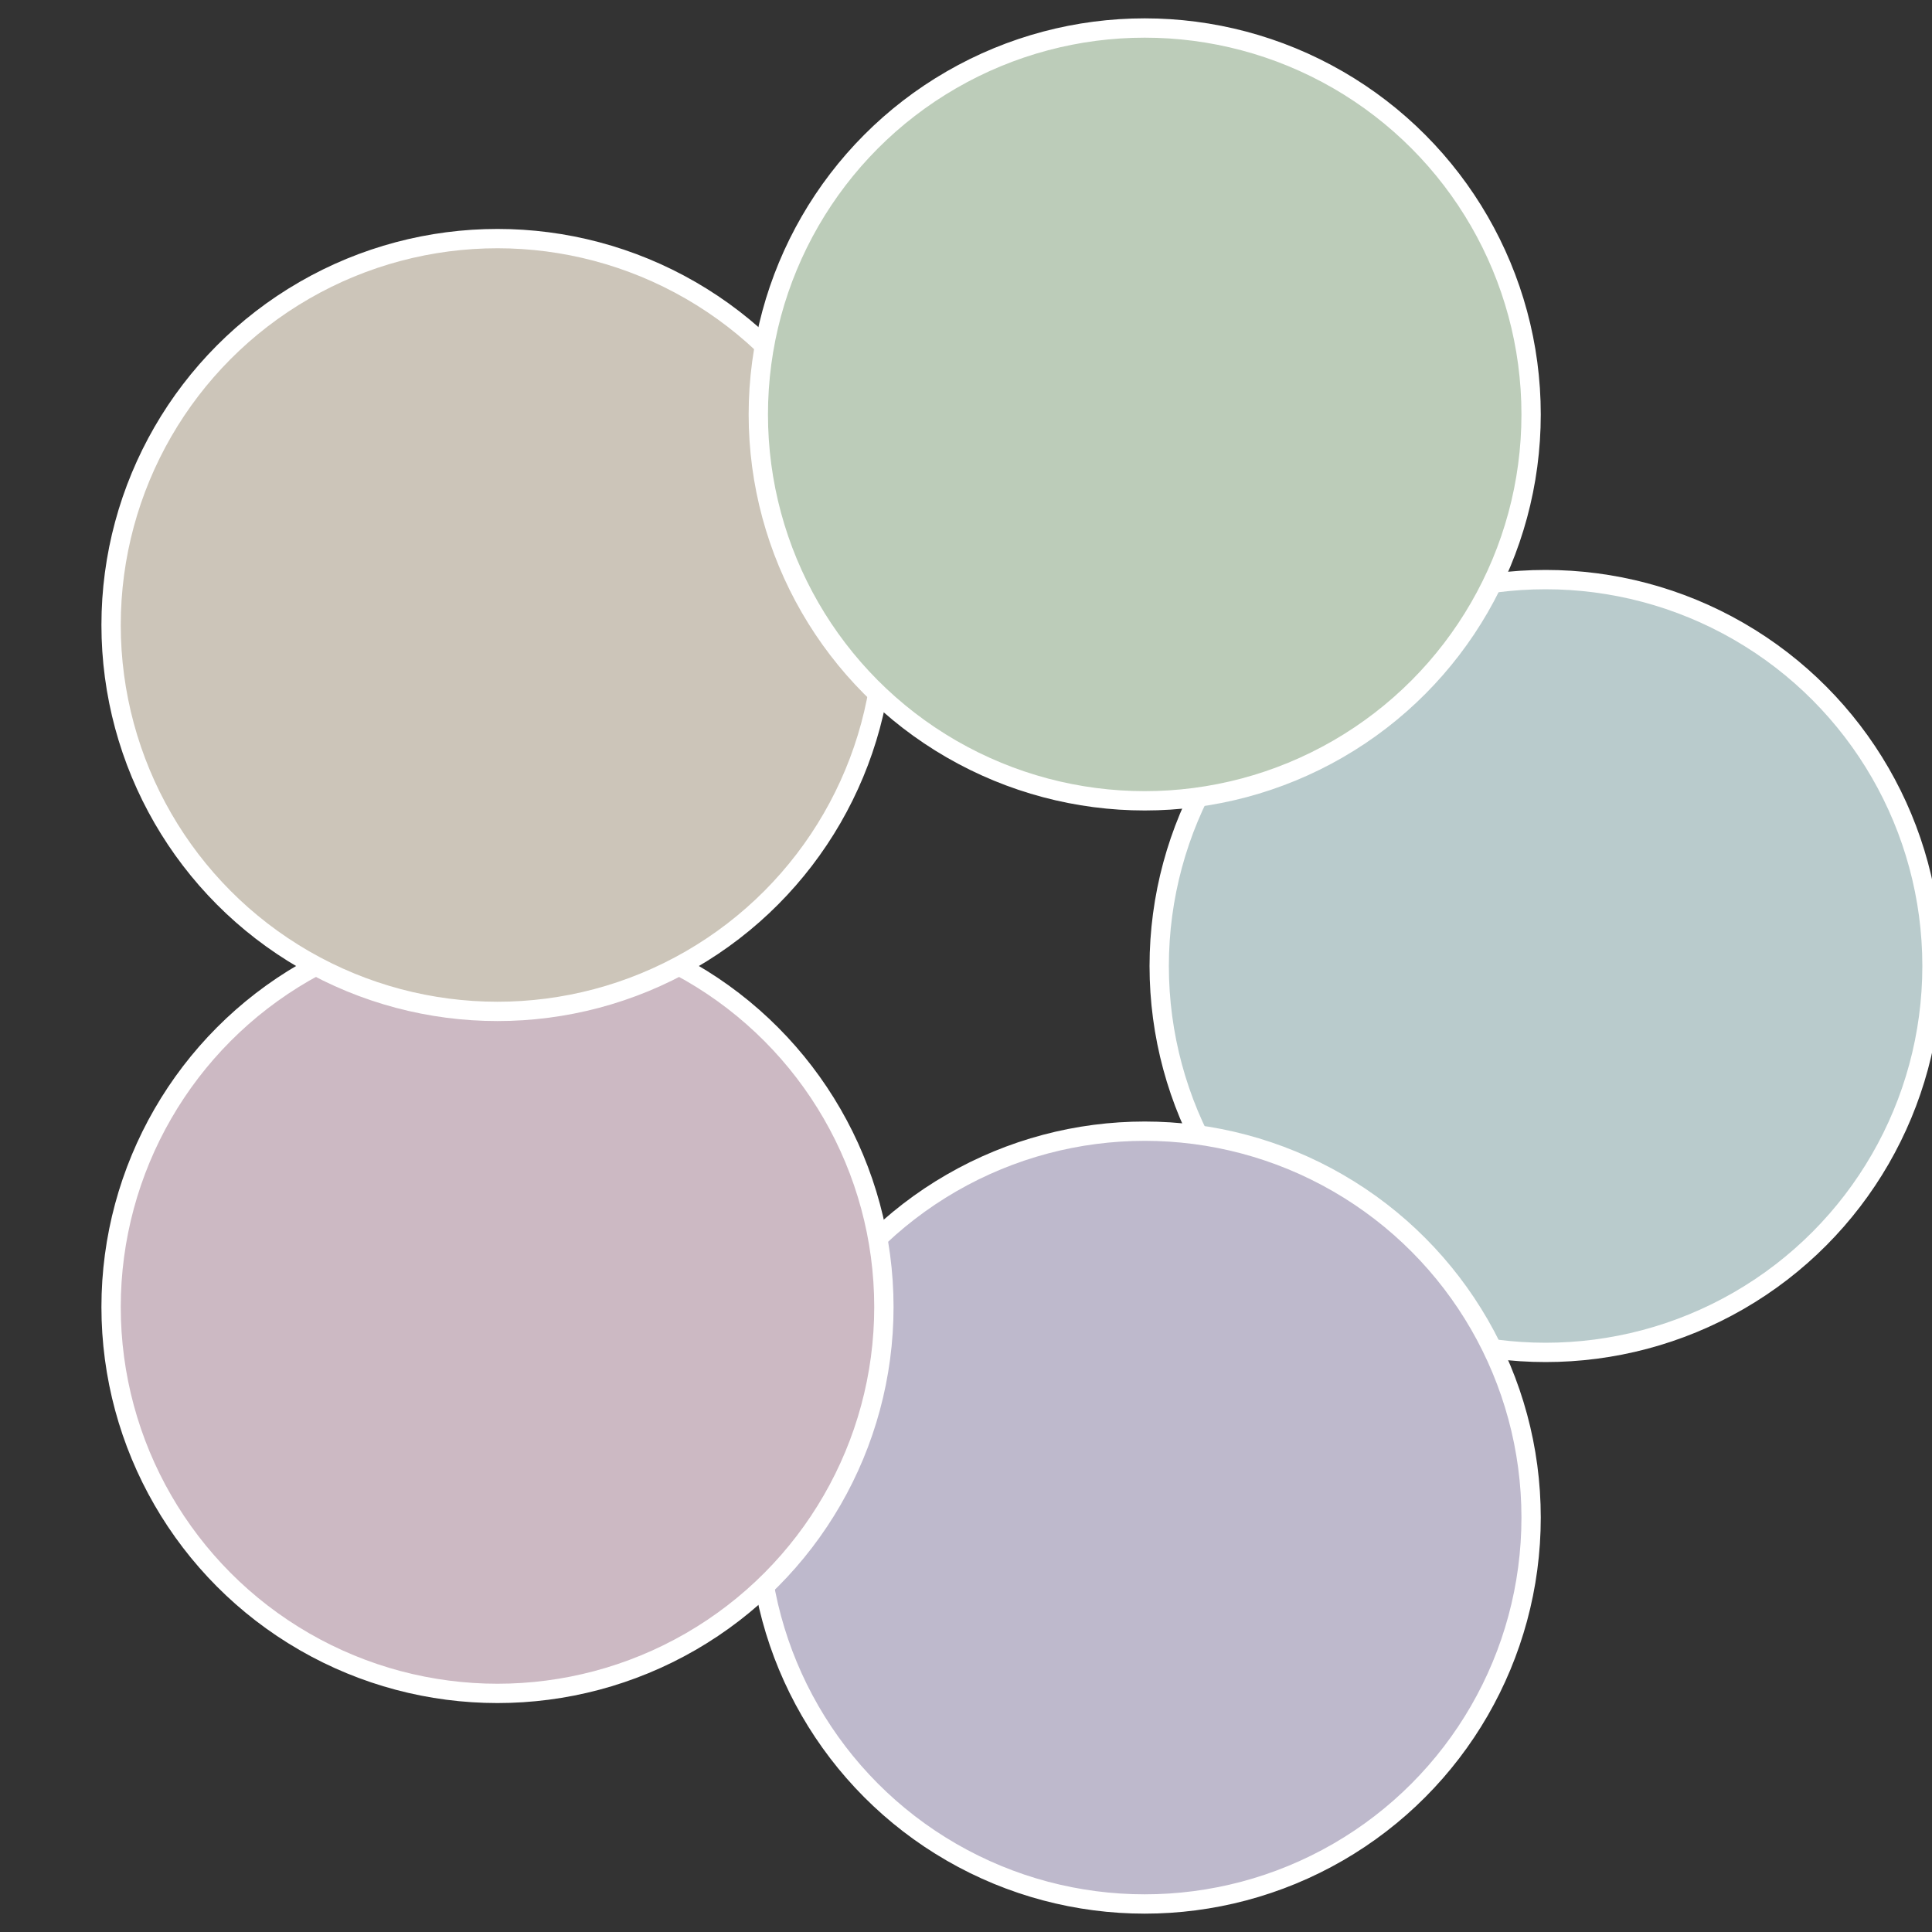 <?xml version="1.0" standalone="no"?>
<svg width="500" height="500" viewBox="-1 -1 2 2" xmlns="http://www.w3.org/2000/svg">
 
                <rect x="-1" y="-1" width="2" height="2" fill="#333333" stroke="none"/>
 
                <circle cx="0.6" cy="0" r="0.4" fill="#b9cbcc" stroke="#fff" stroke-width="1%" />
             
                <circle cx="0.185" cy="0.571" r="0.4" fill="#beb9cc" stroke="#fff" stroke-width="1%" />
             
                <circle cx="-0.485" cy="0.353" r="0.4" fill="#ccb9c3" stroke="#fff" stroke-width="1%" />
             
                <circle cx="-0.485" cy="-0.353" r="0.4" fill="#ccc5b9" stroke="#fff" stroke-width="1%" />
             
                <circle cx="0.185" cy="-0.571" r="0.4" fill="#bcccb9" stroke="#fff" stroke-width="1%" />
            </svg>
